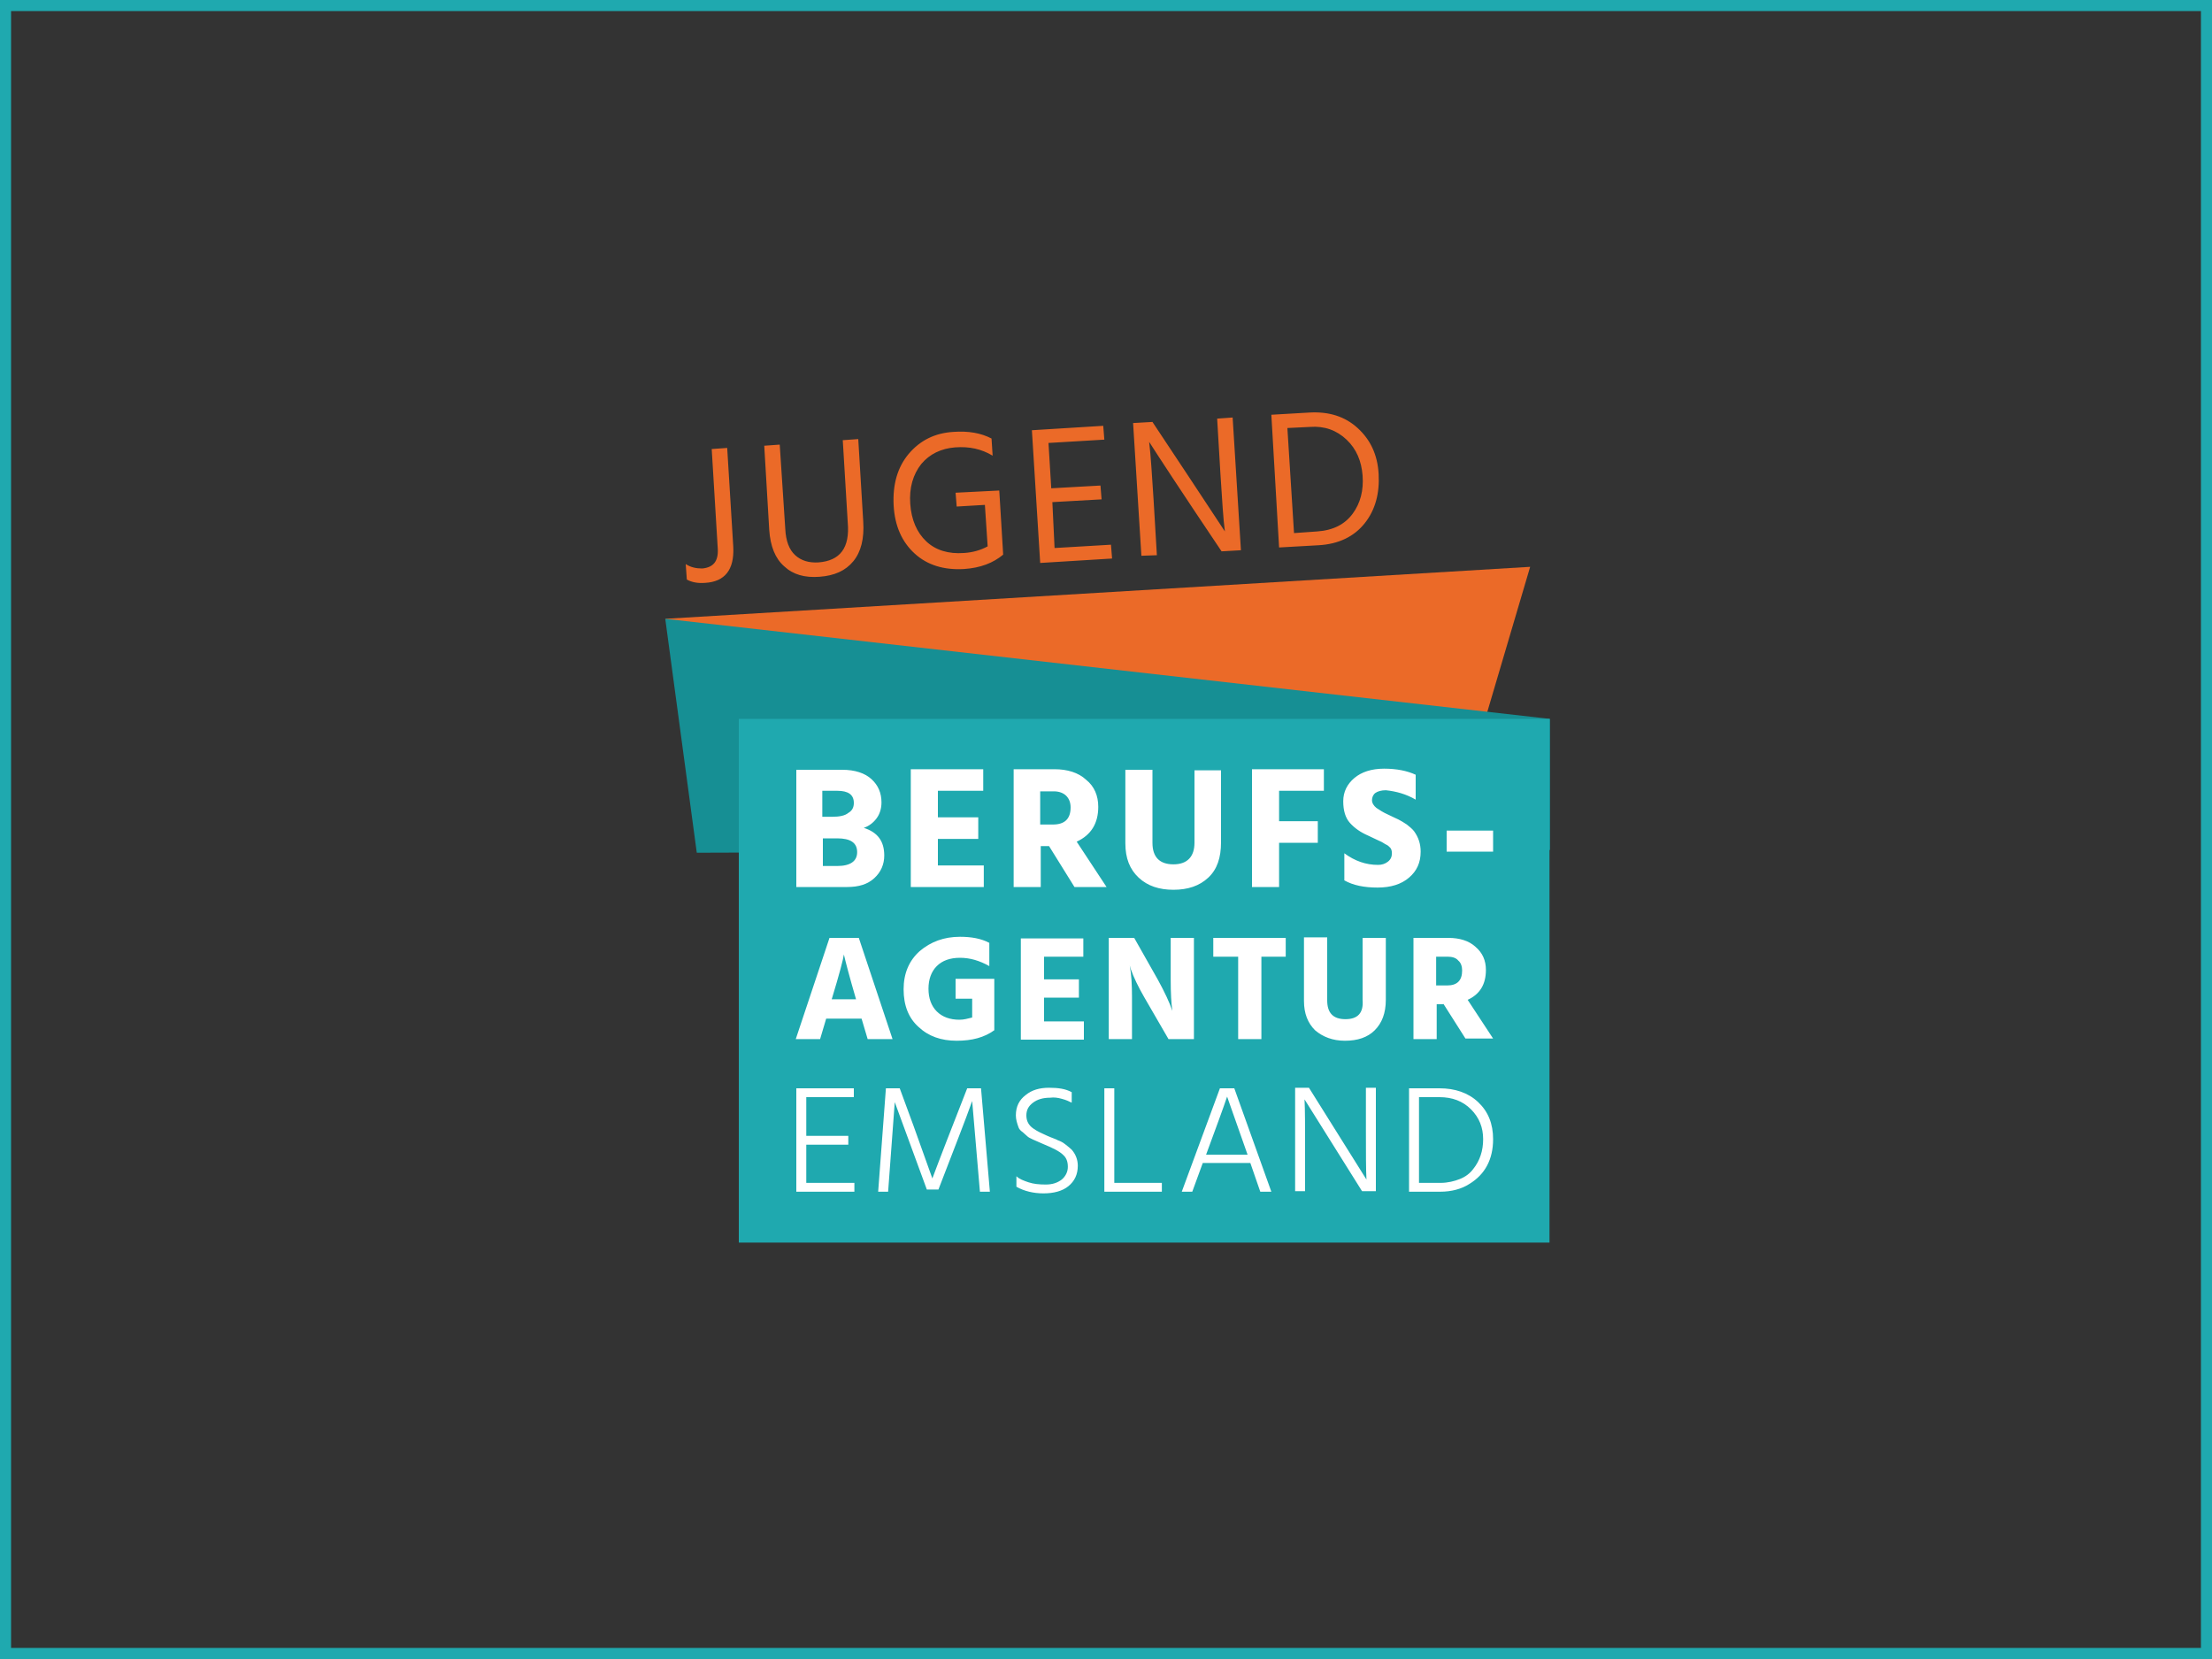 <?xml version="1.0" encoding="utf-8"?>
<!-- Generator: Adobe Illustrator 26.0.2, SVG Export Plug-In . SVG Version: 6.00 Build 0)  -->
<svg version="1.1" id="Ebene_1" xmlns="http://www.w3.org/2000/svg" xmlns:xlink="http://www.w3.org/1999/xlink" x="0px" y="0px"
	 viewBox="0 0 400 300" style="enable-background:new 0 0 400 300;" xml:space="preserve">
<rect x="0" y="0" width="400" height="300" fill="#333333" stroke="none"/>
<style type="text/css">
	.st0{fill:#EB6A28;}
	.st1{fill:#168F94;}
	.st2{fill:#1FA9AF;}
	.st3{clip-path:url(#SVGID_00000179641758164917332060000014029098690548254372_);fill:#FFFFFF;}
	.st4{clip-path:url(#SVGID_00000179641758164917332060000014029098690548254372_);fill:#EB6A28;}
</style>
<polygon class="st0" points="120.3,111.9 131.1,119.1 265.8,139.4 276.7,102.5 "/>
<polygon class="st1" points="126,154.2 280.3,153.7 280.3,130 120.3,111.9 "/>
<rect x="133.6" y="130" class="st2" width="146.6" height="94.7"/>
<g>
	<defs>
		<rect id="SVGID_1_" x="120.3" y="74.6" width="160" height="150.1"/>
	</defs>
	<clipPath id="SVGID_00000102526512228906255670000008019753309284186758_">
		<use xlink:href="#SVGID_1_"  style="overflow:visible;"/>
	</clipPath>
	<path style="clip-path:url(#SVGID_00000102526512228906255670000008019753309284186758_);fill:#FFFFFF;" d="M256.5,198.4h3.8
		c2.3,0,4.2,0.7,5.7,2.2c1.5,1.5,2.2,3.3,2.2,5.4c0,2.1-0.6,3.9-1.8,5.4c-0.6,0.8-1.4,1.4-2.4,1.8c-1,0.4-2.2,0.7-3.5,0.7h-3.9
		V198.4z M254.7,215.5h5.7c2.1,0,3.9-0.5,5.3-1.4c2.8-1.7,4.3-4.4,4.3-8.1c0-2.8-0.9-5-2.7-6.7c-1.8-1.7-4.2-2.5-7-2.5h-5.5V215.5z
		 M236,215.5v-7.9c0-3.8,0-6.8-0.1-8.8l10.4,16.6h2.5v-18.7h-1.8v7.9c0,3.9,0,6.8,0.1,8.7l-10.4-16.6h-2.5v18.7H236z M221.9,198.3
		l3.7,10.5h-7.5C219.9,203.9,221.2,200.4,221.9,198.3 M229.9,215.5l-6.7-18.7h-2.6l-6.9,18.7h1.9l1.9-5.2h8.6l1.8,5.2H229.9z
		 M201.5,196.8h-1.8v18.7h10.4v-1.6h-8.6V196.8z M192,198.7c0.8,0.2,1.4,0.5,1.8,0.7v-1.9c-1.1-0.6-2.4-0.8-4.1-0.8
		s-3.1,0.4-4.2,1.3c-1.2,0.9-1.8,2.1-1.8,3.7c0,0.7,0.2,1.4,0.5,2.2c0.1,0.3,0.4,0.6,0.7,0.8c0.3,0.3,0.6,0.5,0.9,0.8
		c0.3,0.3,1.3,0.7,2.9,1.4c1.7,0.7,2.9,1.3,3.5,1.9c0.6,0.5,0.9,1.2,0.9,2.2c0,0.9-0.4,1.7-1.1,2.3c-0.8,0.6-1.7,0.9-2.9,0.9
		s-2.2-0.1-3.1-0.4c-0.9-0.3-1.7-0.6-2.2-1.1v1.9c1.4,0.8,3.1,1.2,4.9,1.2s3.4-0.4,4.5-1.3c1.1-0.9,1.7-2.1,1.7-3.7
		c0-1.1-0.4-2.1-1.1-2.9c-0.3-0.3-0.7-0.6-1.2-1s-1-0.6-1.3-0.7c-0.3-0.2-1-0.4-1.9-0.8c-0.9-0.4-1.8-0.8-2.5-1.3
		c-0.9-0.6-1.3-1.4-1.3-2.4c0-1,0.4-1.7,1.2-2.3c0.8-0.6,1.8-0.9,3.1-0.9C190.6,198.4,191.3,198.5,192,198.7 M160.6,215.5
		c0.6-8.1,1-13.5,1.2-16.2l5.8,15.8h2.1c2.8-7.3,4.9-12.6,6.1-16l1.4,16.4h1.8l-1.6-18.7h-2.5c-2.9,7.4-5,12.8-6.3,16.3l-3.4-9.5
		l-2.5-6.8h-2.5l-1.4,18.7H160.6z M145.8,207h7.6v-1.6h-7.6v-7h8.6v-1.6H144v18.7h10.5v-1.6h-8.7V207z"/>
	<path style="clip-path:url(#SVGID_00000102526512228906255670000008019753309284186758_);fill:#FFFFFF;" d="M261.8,173
		c0.8,0,1.5,0.2,1.9,0.7c0.5,0.4,0.7,1.1,0.7,1.8c0,1.8-0.9,2.7-2.7,2.7h-2V173H261.8z M261,181.5l4,6.3h5l-4.6-7
		c2.2-1,3.3-2.8,3.3-5.4c0-1.7-0.6-3.1-1.9-4.2c-1.2-1.1-2.9-1.6-4.9-1.6h-6.3v18.3h4.2v-6.3H261z M243.3,184.3
		c-2.2,0-3.3-1.1-3.3-3.4v-11.4h-4.2V181c0,2.3,0.7,4,2,5.3c1.4,1.2,3.2,1.9,5.4,1.9c2.3,0,4.1-0.6,5.4-1.9c1.3-1.3,2-3.1,2-5.5
		v-11.2h-4.2v11.2C246.6,183.2,245.5,184.3,243.3,184.3 M219.4,169.6v3.4h4.5v14.9h4.2v-14.9h4.4v-3.4H219.4z M204.7,187.9v-7.6
		c0-2.2-0.1-4-0.4-5.7l0.2,0.7c0.5,1.4,1.3,3.1,2.4,5l4.4,7.6h4.6v-18.3h-4.2v7.6c0,2.4,0.1,4.2,0.3,5.6c-0.5-1.5-1.4-3.4-2.6-5.6
		l-4.3-7.6h-4.6v18.3H204.7z M188.8,180.4h6.3v-3.3h-6.3v-4.1h7.1v-3.3h-11.3v18.3h11.4v-3.3h-7.2V180.4z M172.8,177v3.6h3v3.4
		c-0.8,0.2-1.5,0.4-2.3,0.4c-1.7,0-3.1-0.5-4.1-1.5c-1-1-1.5-2.4-1.5-4.1c0-1.7,0.5-3.1,1.5-4.1c1-1,2.4-1.5,4.2-1.5
		c1.8,0,3.5,0.5,5.3,1.5v-4.2c-1.5-0.8-3.3-1.1-5.3-1.1c-2.9,0-5.3,0.9-7.3,2.6c-1.9,1.7-2.9,4-2.9,6.9c0,2.9,0.9,5.2,2.7,6.8
		c1.8,1.7,4.1,2.5,6.9,2.5c2.8,0,5-0.6,6.8-1.9V177H172.8z M152.6,172.6c0.3,1.3,1,4,2.2,8.1h-4.4
		C151.8,176.1,152.5,173.4,152.6,172.6 M161.4,187.9l-6.1-18.3h-5.3l-6.1,18.3h4.4l1.1-3.7h6.4l1.1,3.7H161.4z"/>
	<path style="clip-path:url(#SVGID_00000102526512228906255670000008019753309284186758_);fill:#FFFFFF;" d="M270,150.2h-8.4v3.8
		h8.4V150.2z M256,144.6v-4.5c-1.5-0.7-3.4-1.1-5.7-1.1c-2.3,0-4.1,0.6-5.4,1.7c-1.3,1.1-2,2.5-2,4.2c0,1.7,0.4,3,1.2,3.9
		c0.8,0.9,1.9,1.7,3.3,2.3c0.6,0.3,1.3,0.6,1.9,0.9c0.2,0.1,0.5,0.2,0.8,0.4c0.3,0.2,0.5,0.3,0.7,0.4s0.4,0.3,0.6,0.5
		c0.2,0.2,0.3,0.6,0.3,1c0,0.6-0.2,1.1-0.7,1.5c-0.5,0.4-1.1,0.6-1.8,0.6c-2.2,0-4.2-0.7-6.1-2.1v4.9c1.6,0.9,3.6,1.3,6,1.3
		s4.3-0.6,5.7-1.8c1.4-1.2,2.1-2.7,2.1-4.7c0-1.4-0.4-2.6-1.2-3.7c-0.3-0.4-0.8-0.8-1.3-1.2c-0.6-0.4-1.1-0.7-1.5-0.9
		c-0.4-0.2-1.1-0.5-1.9-0.9c-0.9-0.4-1.5-0.8-2.1-1.2c-0.5-0.4-0.8-0.9-0.8-1.4s0.2-1,0.6-1.3c0.4-0.3,1.1-0.5,1.9-0.5
		C252.5,143.1,254.3,143.6,256,144.6 M239.4,139.1h-13v21.3h4.9v-8h7v-3.9h-7V143h8.1V139.1z M212.2,156.3c-2.5,0-3.8-1.3-3.8-3.9
		v-13.2h-4.9v13.3c0,2.7,0.8,4.7,2.4,6.2c1.6,1.5,3.7,2.2,6.3,2.2c2.6,0,4.7-0.7,6.3-2.2c1.6-1.5,2.3-3.6,2.3-6.4v-13H216v13.1
		C216,154.9,214.7,156.3,212.2,156.3 M190.6,143.1c0.9,0,1.7,0.3,2.2,0.8c0.5,0.5,0.8,1.2,0.8,2.1c0,2.1-1.1,3.1-3.2,3.1h-2.3v-6
		H190.6z M189.7,153l4.6,7.4h5.8l-5.4-8.2c2.6-1.2,3.9-3.3,3.9-6.3c0-2-0.7-3.7-2.2-4.9c-1.4-1.3-3.4-1.9-5.7-1.9h-7.4v21.3h4.9V153
		H189.7z M169.6,151.7h7.3v-3.9h-7.3V143h8.2v-3.9h-13.1v21.3h13.2v-3.9h-8.3V151.7z M148.8,151.6h2.6c2.4,0,3.6,0.8,3.6,2.5
		c0,1.6-1.2,2.5-3.6,2.5h-2.6V151.6z M151.4,143c2,0,3,0.7,3,2.2c0,0.8-0.3,1.4-1,1.8c-0.6,0.5-1.6,0.7-2.9,0.7h-1.8V143H151.4z
		 M144,160.4h9.2c2.1,0,3.7-0.5,4.9-1.6c1.2-1.1,1.8-2.5,1.8-4.1c0-2.6-1.2-4.2-3.7-5c0.9-0.3,1.7-0.9,2.3-1.7
		c0.6-0.8,0.9-1.8,0.9-2.9c0-1.7-0.6-3.1-1.8-4.2c-1.2-1.1-3-1.7-5.3-1.7H144V160.4z"/>
	<path style="clip-path:url(#SVGID_00000102526512228906255670000008019753309284186758_);fill:#EB6A28;" d="M232.8,77.4l4.1-0.2
		c2.6-0.2,4.8,0.6,6.6,2.3c1.8,1.7,2.7,3.9,2.9,6.5c0.2,2.7-0.4,5-1.8,6.9c-1.4,1.9-3.5,3-6.4,3.2l-4.2,0.3L232.8,77.4z M231.3,99
		l7.1-0.4c3.7-0.2,6.5-1.6,8.4-4c1.9-2.4,2.7-5.4,2.5-8.9c-0.2-3.5-1.5-6.2-3.8-8.3c-2.3-2.1-5.2-3-8.7-2.8l-6.9,0.4L231.3,99z
		 M209.2,100.4l-0.6-10.1c-0.3-4.5-0.5-8-0.8-10.4c1.6,2.5,5.9,9.1,13.1,19.8l3.5-0.2l-1.5-24l-2.8,0.2l0.6,10.1
		c0.3,4.6,0.5,8.1,0.8,10.3l-6.6-10l-6.5-9.8l-3.5,0.2l1.5,24L209.2,100.4z M190.3,90.8l8.9-0.5l-0.2-2.5l-8.9,0.5l-0.5-8.2
		l10.1-0.6l-0.2-2.5l-12.9,0.8l1.5,24l13-0.8l-0.2-2.5l-10.2,0.6L190.3,90.8z M172.8,89.1l0.2,2.5l5.1-0.3l0.5,7.5
		c-1.3,0.7-2.7,1.1-4.3,1.2c-2.8,0.2-5.1-0.5-6.8-2.1c-1.7-1.6-2.7-3.9-2.9-6.8s0.5-5.3,2-7.2c1.5-1.8,3.6-2.8,6.1-3
		c2.6-0.2,4.8,0.3,6.8,1.5l-0.2-3.1c-1.9-1-4.2-1.4-6.9-1.2c-3.3,0.2-6,1.5-8.1,4c-2,2.4-2.9,5.5-2.7,9.3c0.2,3.7,1.5,6.6,3.8,8.7
		c2.3,2.1,5.3,3,8.9,2.8c3-0.2,5.3-1.1,7.1-2.6l0-0.1l0,0l-0.7-11.5L172.8,89.1z M148,101.7c-1.7,0.1-3.1-0.3-4.2-1.3
		c-1.1-1-1.7-2.6-1.8-4.8L141,80.4l-2.8,0.2l0.9,15.2c0.2,3,1.1,5.2,2.7,6.6c1.6,1.5,3.7,2.1,6.4,1.9c2.7-0.2,4.7-1.1,6.1-2.8
		c1.4-1.7,2-4.1,1.8-7.2l-0.9-14.9l-2.8,0.2l0.9,14.9C153.7,99.1,151.9,101.4,148,101.7 M124,102l0.2,2.8c0.9,0.5,2,0.7,3.3,0.6
		c3.6-0.2,5.3-2.4,5.1-6.5L131.5,81l-2.8,0.2l1.1,18.1c0.1,2.2-0.8,3.3-2.8,3.5C125.9,102.8,124.9,102.6,124,102"/>
</g>
<g>
	<path class="st2" d="M398,2v296H2V2H398 M400,0H0v300h400V0L400,0z"/>
</g>
</svg>
